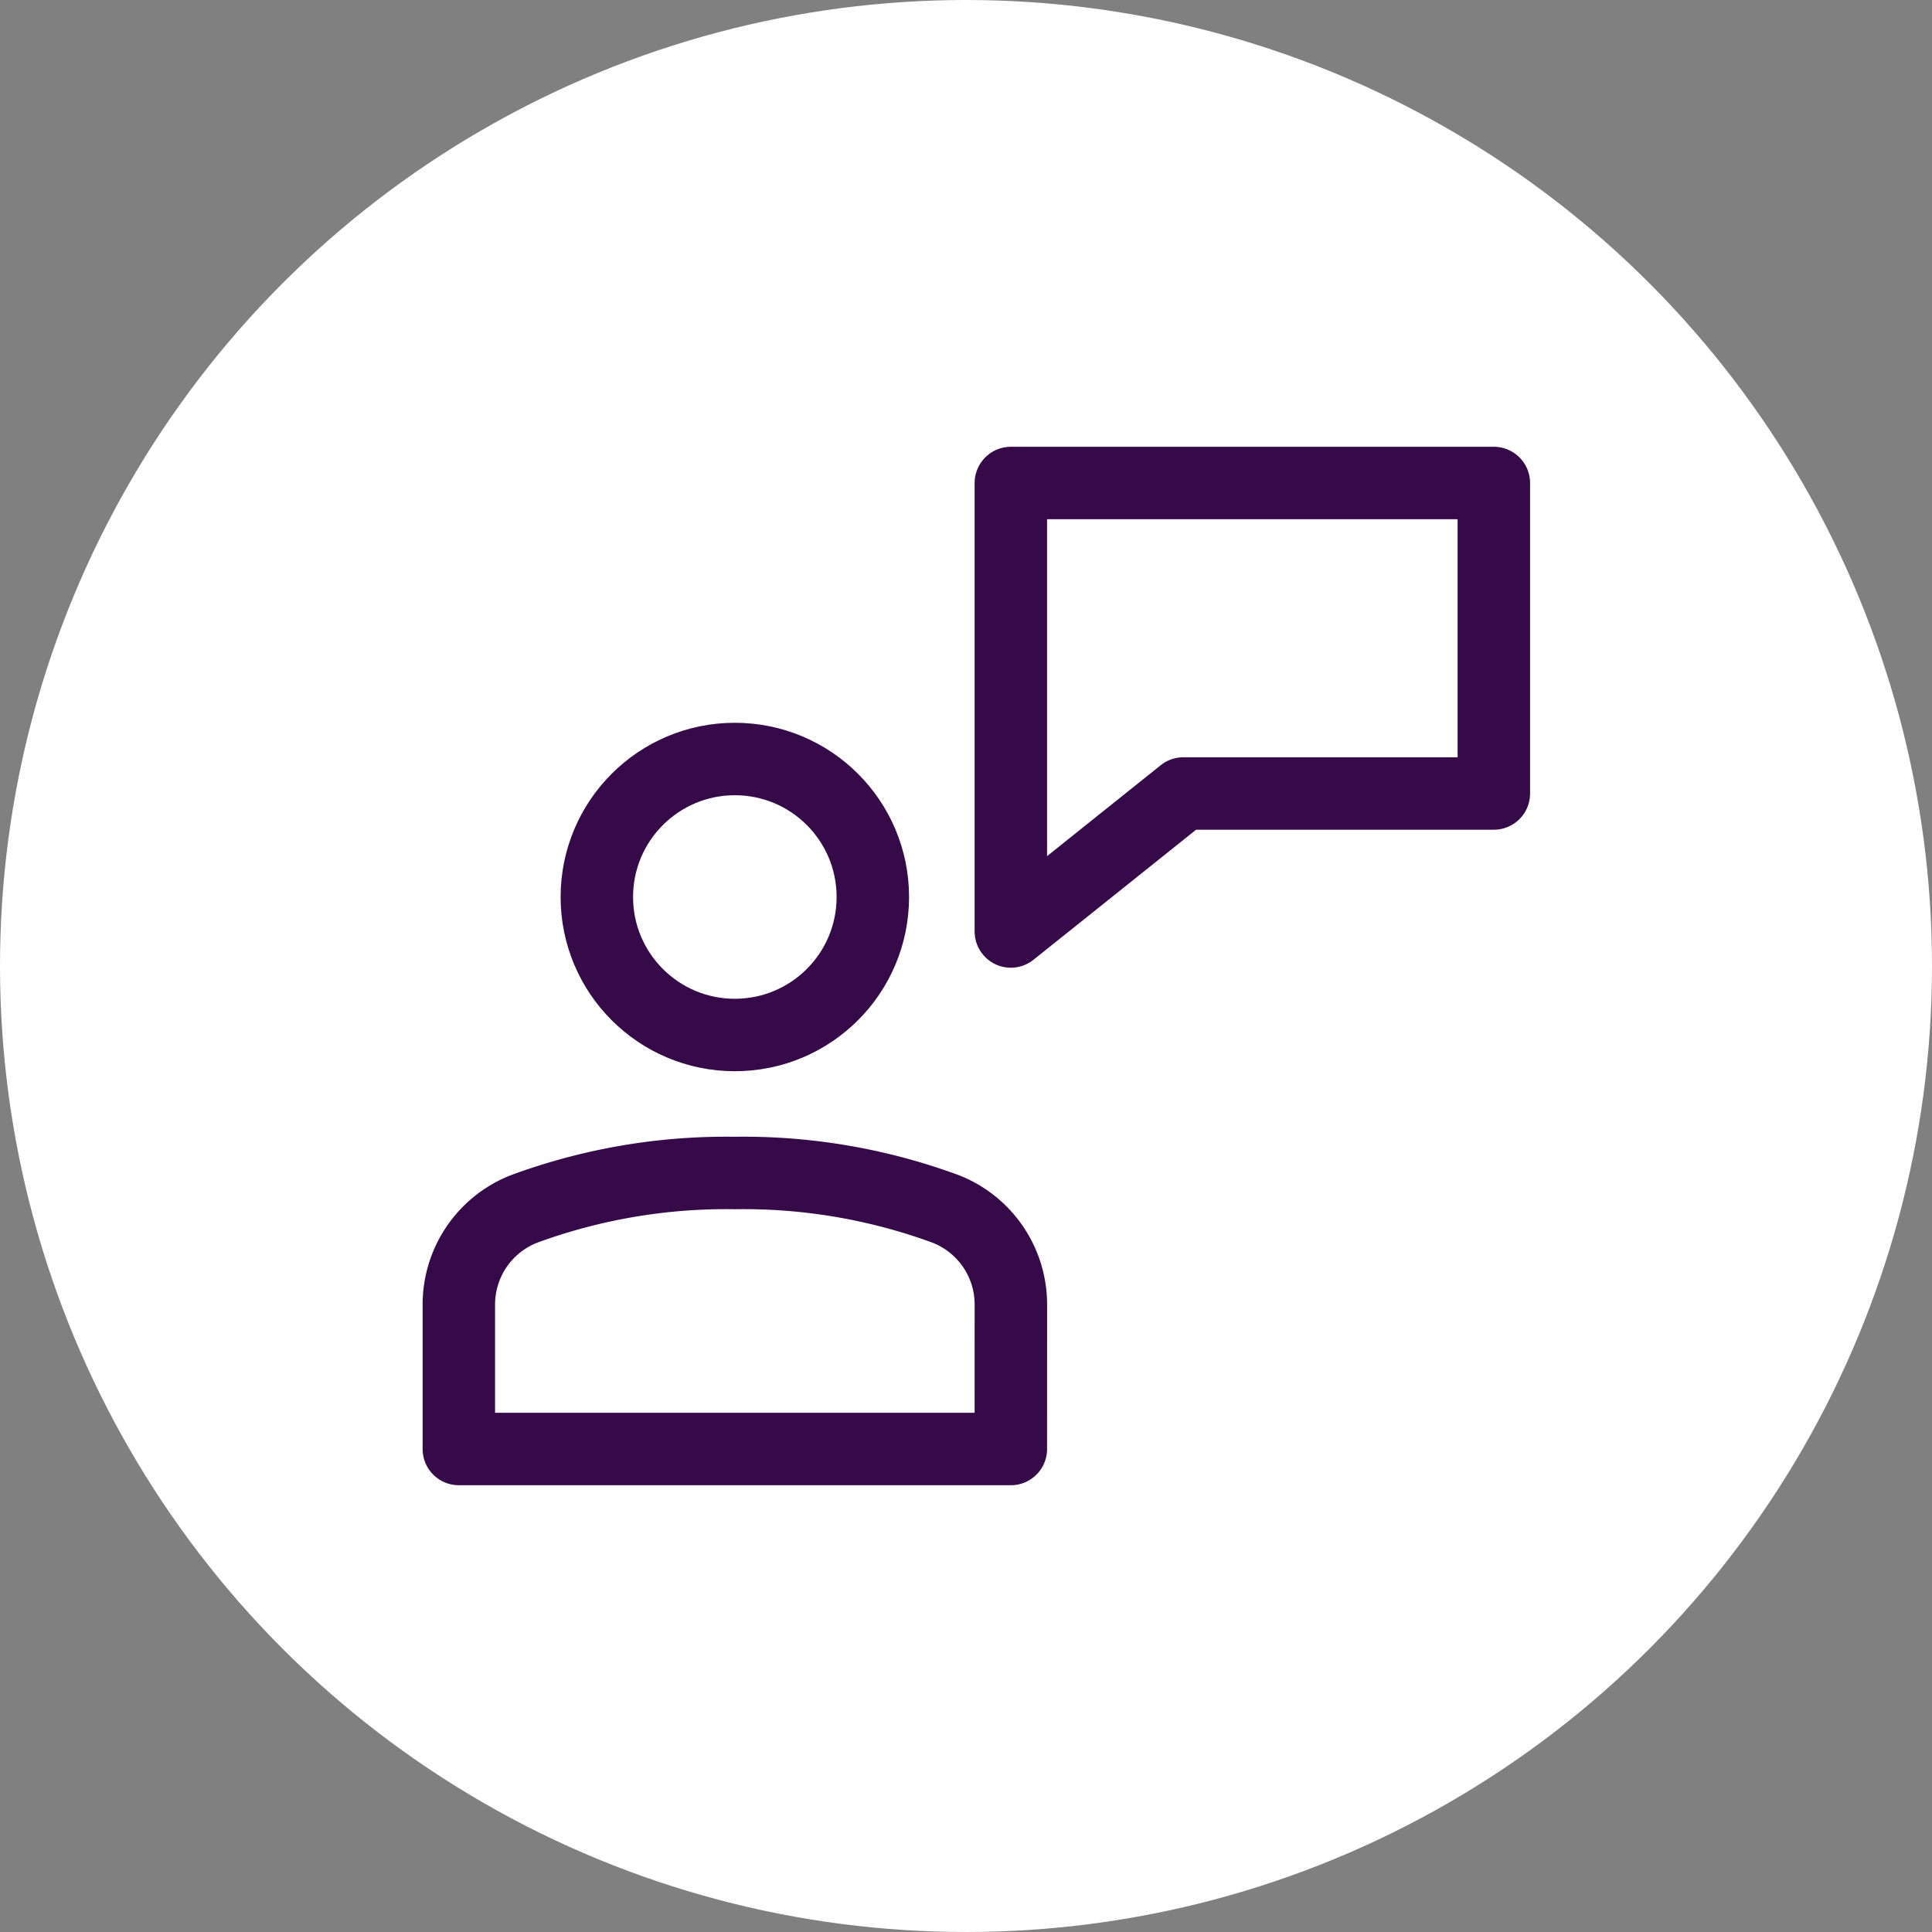 <svg xmlns="http://www.w3.org/2000/svg" id="Group_3" data-name="Group 3" width="80" height="80" viewBox="0 0 80 80"><rect x="0" y="0" width="80" height="80" fill="#808080" stroke="none"/><circle id="Oval" cx="40" cy="40" r="40" fill="#fff"></circle><g id="customer-support" transform="translate(19 20)"><path id="Path" d="M0,0V18.571l7.143-5.714H20V0Z" transform="translate(22.857)" fill="none" stroke="#360949" stroke-linecap="round" stroke-linejoin="round" stroke-miterlimit="10" stroke-width="3"></path><circle id="Oval-2" data-name="Oval" cx="5.714" cy="5.714" r="5.714" transform="translate(5.714 11.429)" fill="none" stroke="#360949" stroke-linecap="round" stroke-linejoin="round" stroke-miterlimit="10" stroke-width="3"></circle><path id="Path-2" data-name="Path" d="M22.857,11.429H0V5.473A4.25,4.25,0,0,1,2.693,1.491,24.217,24.217,0,0,1,11.429,0a24.217,24.217,0,0,1,8.736,1.491,4.25,4.25,0,0,1,2.693,3.981Z" transform="translate(0 28.571)" fill="none" stroke="#360949" stroke-linecap="round" stroke-linejoin="round" stroke-miterlimit="10" stroke-width="3"></path></g></svg>